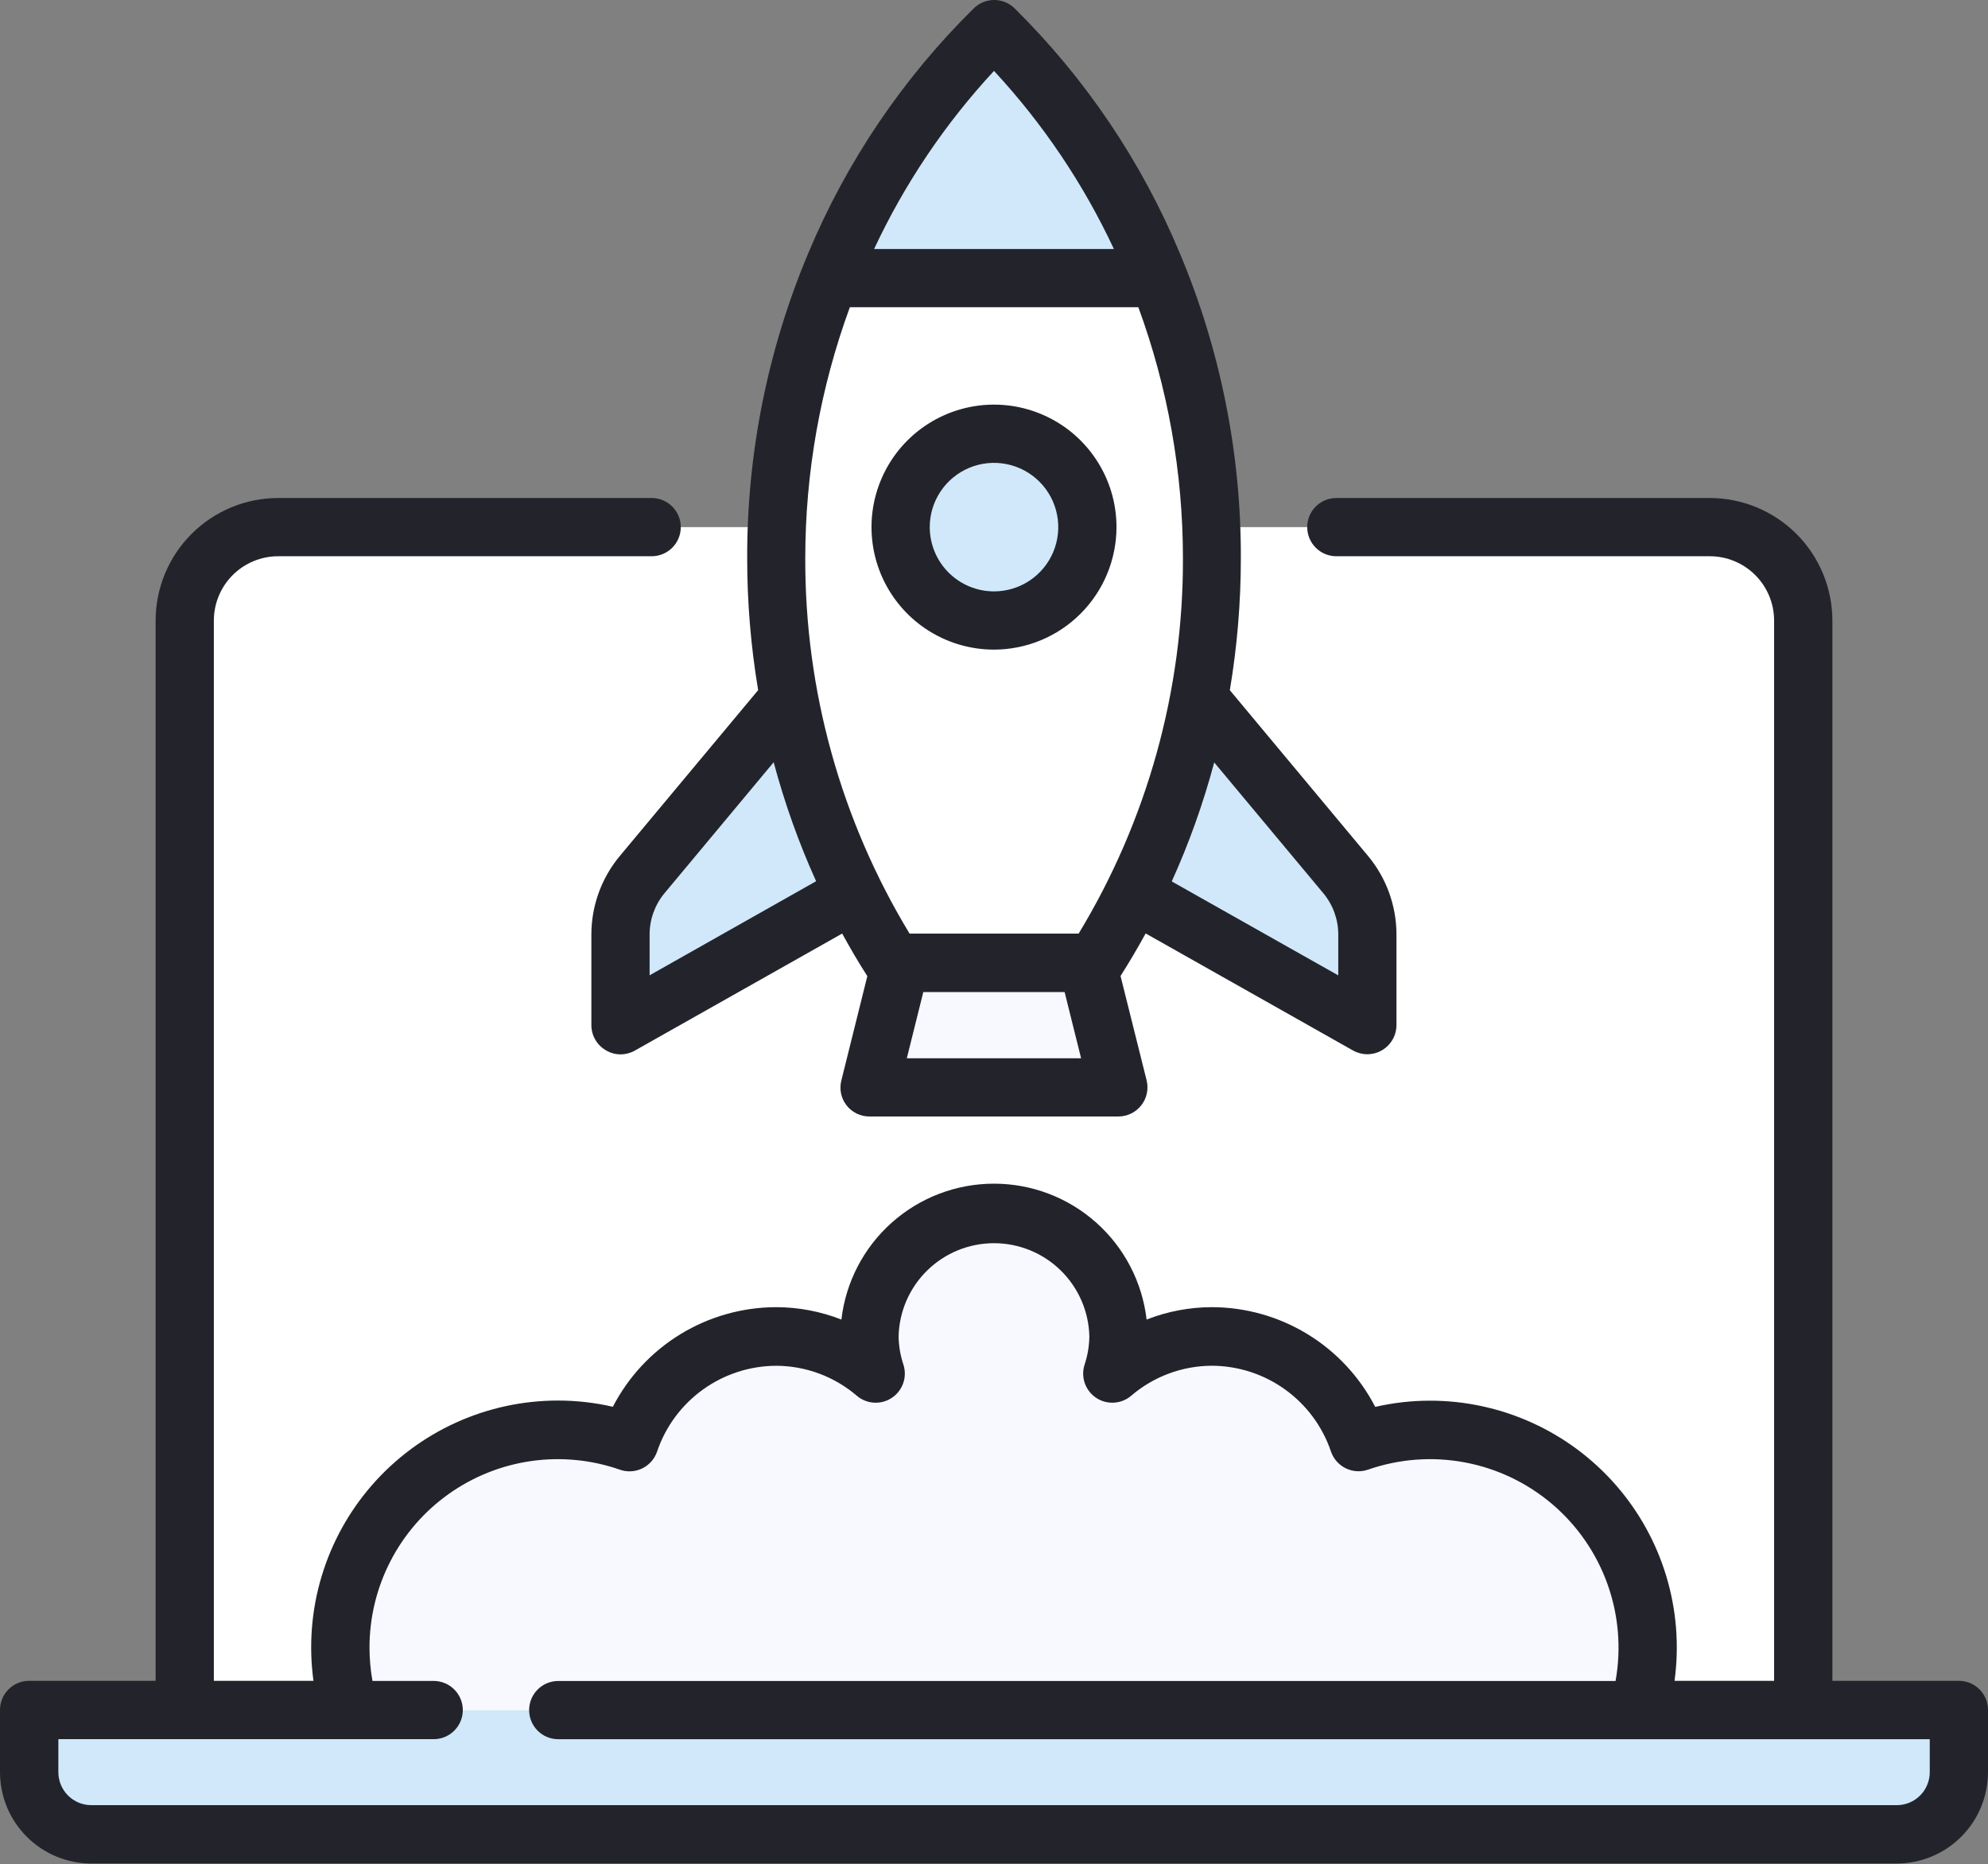 <svg width="482" height="452" viewBox="0 0 482 452" fill="none" xmlns="http://www.w3.org/2000/svg">
<rect x="0" y="0" width="482" height="452" fill="#808080" stroke="none"/>
<g clip-path="url(#clip0)">
<path d="M414.57 127.8H67.43C61.425 127.8 55.667 130.185 51.421 134.431C47.175 138.677 44.79 144.435 44.79 150.44V429.66H437.21V150.44C437.21 147.467 436.624 144.523 435.487 141.776C434.349 139.029 432.681 136.533 430.579 134.431C428.477 132.329 425.981 130.661 423.234 129.523C420.487 128.386 417.543 127.8 414.57 127.8Z" fill="white"/>
<path d="M195.72 165.54L155.89 212C152.378 216.105 150.445 221.328 150.44 226.73V248.55L218.36 210.81L195.72 165.54Z" fill="#D0E8FA"/>
<path d="M286.28 165.54L326.11 212C329.622 216.105 331.555 221.328 331.56 226.73V248.55L263.64 210.81L286.28 165.54Z" fill="#D0E8FA"/>
<path d="M7.061 414.57V429.66C7.061 433.662 8.65 437.5 11.48 440.33C14.31 443.16 18.148 444.75 22.151 444.75H459.85C463.852 444.75 467.69 443.16 470.52 440.33C473.35 437.5 474.94 433.662 474.94 429.66V414.57H7.061Z" fill="#D0E8FA"/>
<path d="M246.44 12.66C245.741 11.919 244.898 11.328 243.962 10.925C243.027 10.522 242.019 10.313 241 10.313C239.981 10.313 238.973 10.522 238.038 10.925C237.102 11.328 236.259 11.919 235.56 12.66C206.33 44.19 188.17 87.45 188.17 135.35C188.062 170.103 197.936 204.156 216.62 233.46H265.38C284.061 204.155 293.932 170.102 293.82 135.35C293.82 87.45 275.67 44.19 246.44 12.66Z" fill="white"/>
<path d="M271.19 263.64H210.81L216.62 233.45H265.38L271.19 263.64Z" fill="#F8F9FF"/>
<path d="M263.022 132.994C265.894 120.825 258.358 108.631 246.188 105.759C234.019 102.887 221.825 110.424 218.953 122.593C216.081 134.762 223.618 146.956 235.787 149.828C247.956 152.701 260.15 145.164 263.022 132.994Z" fill="#D0E8FA"/>
<path d="M201.1 67.43H280.9C272.882 47.208 261.2 28.64 246.44 12.66C245.741 11.919 244.898 11.328 243.962 10.925C243.027 10.522 242.019 10.313 241 10.313C239.981 10.313 238.973 10.522 238.038 10.925C237.102 11.328 236.259 11.919 235.56 12.66C220.8 28.64 209.118 47.208 201.1 67.43Z" fill="#D0E8FA"/>
<path d="M346.65 346.65C340.769 346.66 334.931 347.657 329.38 349.6C327.455 343.788 324.129 338.538 319.696 334.314C315.263 330.09 309.86 327.021 303.961 325.378C298.063 323.735 291.85 323.568 285.872 324.892C279.894 326.216 274.333 328.99 269.68 332.97C271.171 328.436 271.565 323.612 270.83 318.896C270.096 314.18 268.254 309.705 265.455 305.839C262.656 301.972 258.98 298.825 254.729 296.654C250.478 294.483 245.773 293.352 241 293.352C236.227 293.352 231.522 294.483 227.271 296.654C223.02 298.825 219.344 301.972 216.545 305.839C213.746 309.705 211.904 314.18 211.17 318.896C210.435 323.612 210.829 328.436 212.32 332.97C207.667 328.99 202.106 326.216 196.128 324.892C190.15 323.568 183.938 323.735 178.039 325.378C172.141 327.021 166.737 330.09 162.304 334.314C157.871 338.538 154.546 343.788 152.62 349.6C143.437 346.403 133.55 345.805 124.049 347.873C114.548 349.941 105.804 354.595 98.781 361.319C91.758 368.044 86.73 376.579 84.253 385.981C81.775 395.383 81.944 405.288 84.74 414.6H397.26C399.616 406.716 400.097 398.391 398.665 390.288C397.233 382.186 393.926 374.53 389.01 367.932C384.093 361.334 377.703 355.976 370.348 352.286C362.994 348.597 354.878 346.677 346.65 346.68V346.65Z" fill="#F8F9FF"/>
<path d="M474.94 407.51H444.27V150.44C444.259 142.566 441.127 135.018 435.559 129.451C429.992 123.883 422.444 120.751 414.57 120.74H324C322.128 120.74 320.332 121.484 319.008 122.808C317.684 124.132 316.94 125.928 316.94 127.8C316.94 129.672 317.684 131.468 319.008 132.792C320.332 134.116 322.128 134.86 324 134.86H414.56C418.69 134.865 422.65 136.508 425.571 139.429C428.492 142.35 430.135 146.31 430.14 150.44V407.51H406C407.155 399.044 406.484 390.429 404.031 382.244C401.578 374.059 397.4 366.494 391.779 360.059C386.158 353.624 379.223 348.468 371.442 344.937C363.661 341.406 355.215 339.583 346.67 339.59C342.214 339.594 337.773 340.101 333.43 341.1C329.677 333.827 323.998 327.725 317.012 323.461C310.027 319.197 302.004 316.934 293.82 316.92C288.406 316.929 283.041 317.947 278 319.92C276.944 310.848 272.591 302.48 265.77 296.407C258.948 290.334 250.133 286.978 241 286.978C231.867 286.978 223.052 290.334 216.23 296.407C209.409 302.48 205.056 310.848 204 319.92C198.955 317.946 193.587 316.928 188.17 316.92C179.994 316.937 171.98 319.198 165 323.456C158.021 327.715 152.345 333.807 148.59 341.07C144.247 340.071 139.806 339.564 135.35 339.56C126.801 339.549 118.349 341.371 110.563 344.903C102.777 348.434 95.839 353.593 90.215 360.032C84.591 366.47 80.412 374.04 77.96 382.23C75.508 390.42 74.84 399.04 76 407.51H51.85V150.44C51.855 146.31 53.498 142.35 56.419 139.429C59.34 136.508 63.3 134.865 67.43 134.86H158C159.872 134.86 161.668 134.116 162.992 132.792C164.316 131.468 165.06 129.672 165.06 127.8C165.06 125.928 164.316 124.132 162.992 122.808C161.668 121.484 159.872 120.74 158 120.74H67.43C59.556 120.751 52.008 123.883 46.441 129.451C40.873 135.018 37.741 142.566 37.73 150.44V407.51H7.06C5.188 407.51 3.392 408.254 2.068 409.578C0.744 410.902 0 412.698 0 414.57V429.66C0.005 435.533 2.341 441.164 6.493 445.317C10.646 449.469 16.277 451.805 22.15 451.81H459.85C465.723 451.805 471.354 449.469 475.507 445.317C479.659 441.164 481.995 435.533 482 429.66V414.57C482 412.698 481.256 410.902 479.932 409.578C478.608 408.254 476.812 407.51 474.94 407.51ZM467.88 429.66C467.88 431.782 467.037 433.817 465.537 435.317C464.037 436.817 462.002 437.66 459.88 437.66H22.15C20.028 437.66 17.993 436.817 16.493 435.317C14.993 433.817 14.15 431.782 14.15 429.66V421.66H105.15C107.022 421.66 108.818 420.916 110.142 419.592C111.466 418.268 112.21 416.472 112.21 414.6C112.21 412.728 111.466 410.932 110.142 409.608C108.818 408.284 107.022 407.54 105.15 407.54H90.31C89.833 404.9 89.592 402.223 89.59 399.54C89.571 392.24 91.303 385.042 94.641 378.549C97.978 372.057 102.824 366.46 108.772 362.227C114.72 357.994 121.596 355.25 128.823 354.224C136.051 353.198 143.419 353.92 150.31 356.33C151.189 356.636 152.12 356.764 153.049 356.709C153.978 356.653 154.887 356.415 155.723 356.007C156.559 355.599 157.307 355.029 157.923 354.331C158.538 353.634 159.01 352.821 159.31 351.94C161.353 345.893 165.236 340.637 170.414 336.905C175.592 333.174 181.807 331.155 188.19 331.13C195.385 331.155 202.336 333.747 207.79 338.44C208.96 339.419 210.415 339.993 211.939 340.076C213.462 340.159 214.971 339.746 216.24 338.899C217.509 338.052 218.47 336.817 218.978 335.379C219.486 333.94 219.515 332.376 219.06 330.92C218.313 328.708 217.912 326.394 217.87 324.06C217.996 318.01 220.487 312.25 224.811 308.016C229.134 303.782 234.944 301.411 240.995 301.411C247.046 301.411 252.856 303.782 257.179 308.016C261.503 312.25 263.994 318.01 264.12 324.06C264.082 326.394 263.684 328.708 262.94 330.92C262.485 332.377 262.515 333.942 263.024 335.381C263.534 336.82 264.496 338.055 265.767 338.901C267.037 339.747 268.548 340.158 270.072 340.073C271.596 339.988 273.051 339.412 274.22 338.43C279.674 333.737 286.625 331.145 293.82 331.12C300.201 331.144 306.416 333.162 311.594 336.891C316.772 340.621 320.655 345.875 322.7 351.92C323 352.801 323.472 353.614 324.087 354.311C324.703 355.009 325.451 355.579 326.287 355.987C327.123 356.395 328.032 356.633 328.961 356.689C329.89 356.744 330.821 356.616 331.7 356.31C339.236 353.687 347.328 353.084 355.169 354.559C363.011 356.035 370.33 359.537 376.398 364.719C382.466 369.901 387.071 376.582 389.756 384.096C392.44 391.61 393.111 399.696 391.7 407.55H135.35C133.478 407.55 131.682 408.294 130.358 409.618C129.034 410.942 128.29 412.738 128.29 414.61C128.29 416.482 129.034 418.278 130.358 419.602C131.682 420.926 133.478 421.67 135.35 421.67H467.88V429.66Z" fill="#23242B"/>
<path d="M150.27 207.54C145.828 212.876 143.391 219.597 143.38 226.54V248.54C143.381 249.772 143.705 250.983 144.319 252.051C144.933 253.12 145.816 254.009 146.88 254.63C147.956 255.276 149.185 255.622 150.44 255.63C151.655 255.628 152.85 255.315 153.91 254.72L204.19 226.34C206.11 229.84 208.14 233.34 210.29 236.66L204 261.92C203.728 262.962 203.699 264.052 203.917 265.107C204.135 266.161 204.593 267.151 205.256 267.999C205.919 268.848 206.768 269.532 207.738 269.999C208.709 270.465 209.773 270.702 210.85 270.69H271.22C272.287 270.679 273.337 270.427 274.293 269.952C275.248 269.478 276.083 268.792 276.736 267.948C277.388 267.104 277.841 266.124 278.06 265.079C278.279 264.035 278.258 262.955 278 261.92L271.68 236.63C273.82 233.26 275.85 229.81 277.77 226.31L328.05 254.69C329.11 255.284 330.305 255.597 331.52 255.6C333.391 255.595 335.183 254.849 336.506 253.526C337.829 252.204 338.575 250.411 338.58 248.54V226.54C338.569 219.599 336.135 212.879 331.7 207.54L298.18 167.34C299.956 156.766 300.849 146.062 300.85 135.34C300.923 109.929 295.883 84.763 286.03 61.34C276.745 39.114 263.139 18.954 246 2.03C244.679 0.729 242.899 -0.001 241.045 -0.001C239.191 -0.001 237.411 0.729 236.09 2.03C218.912 18.956 205.274 39.131 195.97 61.38C186.121 84.804 181.084 109.97 181.16 135.38C181.158 146.082 182.048 156.766 183.82 167.32L150.27 207.54ZM157.5 236.46V226.56C157.498 222.907 158.775 219.369 161.11 216.56L187.58 184.8C190.216 194.682 193.658 204.331 197.87 213.65L157.5 236.46ZM219.86 256.58L223.86 240.52H258.12L262.12 256.58H219.86ZM320.86 216.58C323.195 219.389 324.472 222.927 324.47 226.58V236.48L284.1 213.7C288.312 204.381 291.754 194.732 294.39 184.85L320.86 216.58ZM241 17.19C252.869 29.99 262.676 44.557 270.07 60.37H211.93C219.324 44.557 229.131 29.99 241 17.19ZM206.05 74.49H276C283.147 93.985 286.806 114.586 286.81 135.35C286.902 167.431 278.152 198.917 261.52 226.35H220.53C203.898 198.917 195.148 167.431 195.24 135.35C195.244 114.586 198.903 93.985 206.05 74.49Z" fill="#23242B"/>
<path d="M270.7 127.8C270.7 121.926 268.958 116.184 265.695 111.3C262.431 106.415 257.793 102.609 252.366 100.361C246.939 98.112 240.967 97.524 235.206 98.67C229.445 99.816 224.153 102.645 219.999 106.799C215.845 110.953 213.017 116.245 211.871 122.006C210.725 127.767 211.313 133.739 213.561 139.166C215.809 144.593 219.615 149.231 224.5 152.495C229.384 155.758 235.126 157.5 241 157.5C248.874 157.489 256.422 154.357 261.989 148.789C267.557 143.222 270.689 135.674 270.7 127.8ZM225.42 127.8C225.42 124.719 226.334 121.706 228.046 119.144C229.758 116.582 232.191 114.585 235.038 113.406C237.885 112.227 241.017 111.918 244.04 112.519C247.062 113.121 249.838 114.604 252.017 116.783C254.196 118.962 255.68 121.738 256.281 124.76C256.882 127.783 256.573 130.915 255.394 133.762C254.215 136.609 252.218 139.042 249.656 140.754C247.094 142.466 244.081 143.38 241 143.38C236.869 143.377 232.908 141.735 229.986 138.814C227.065 135.893 225.423 131.931 225.42 127.8Z" fill="#23242B"/>
</g>
<defs>
<clipPath id="clip0">
<rect width="482" height="452" fill="white"/>
</clipPath>
</defs>
</svg>
